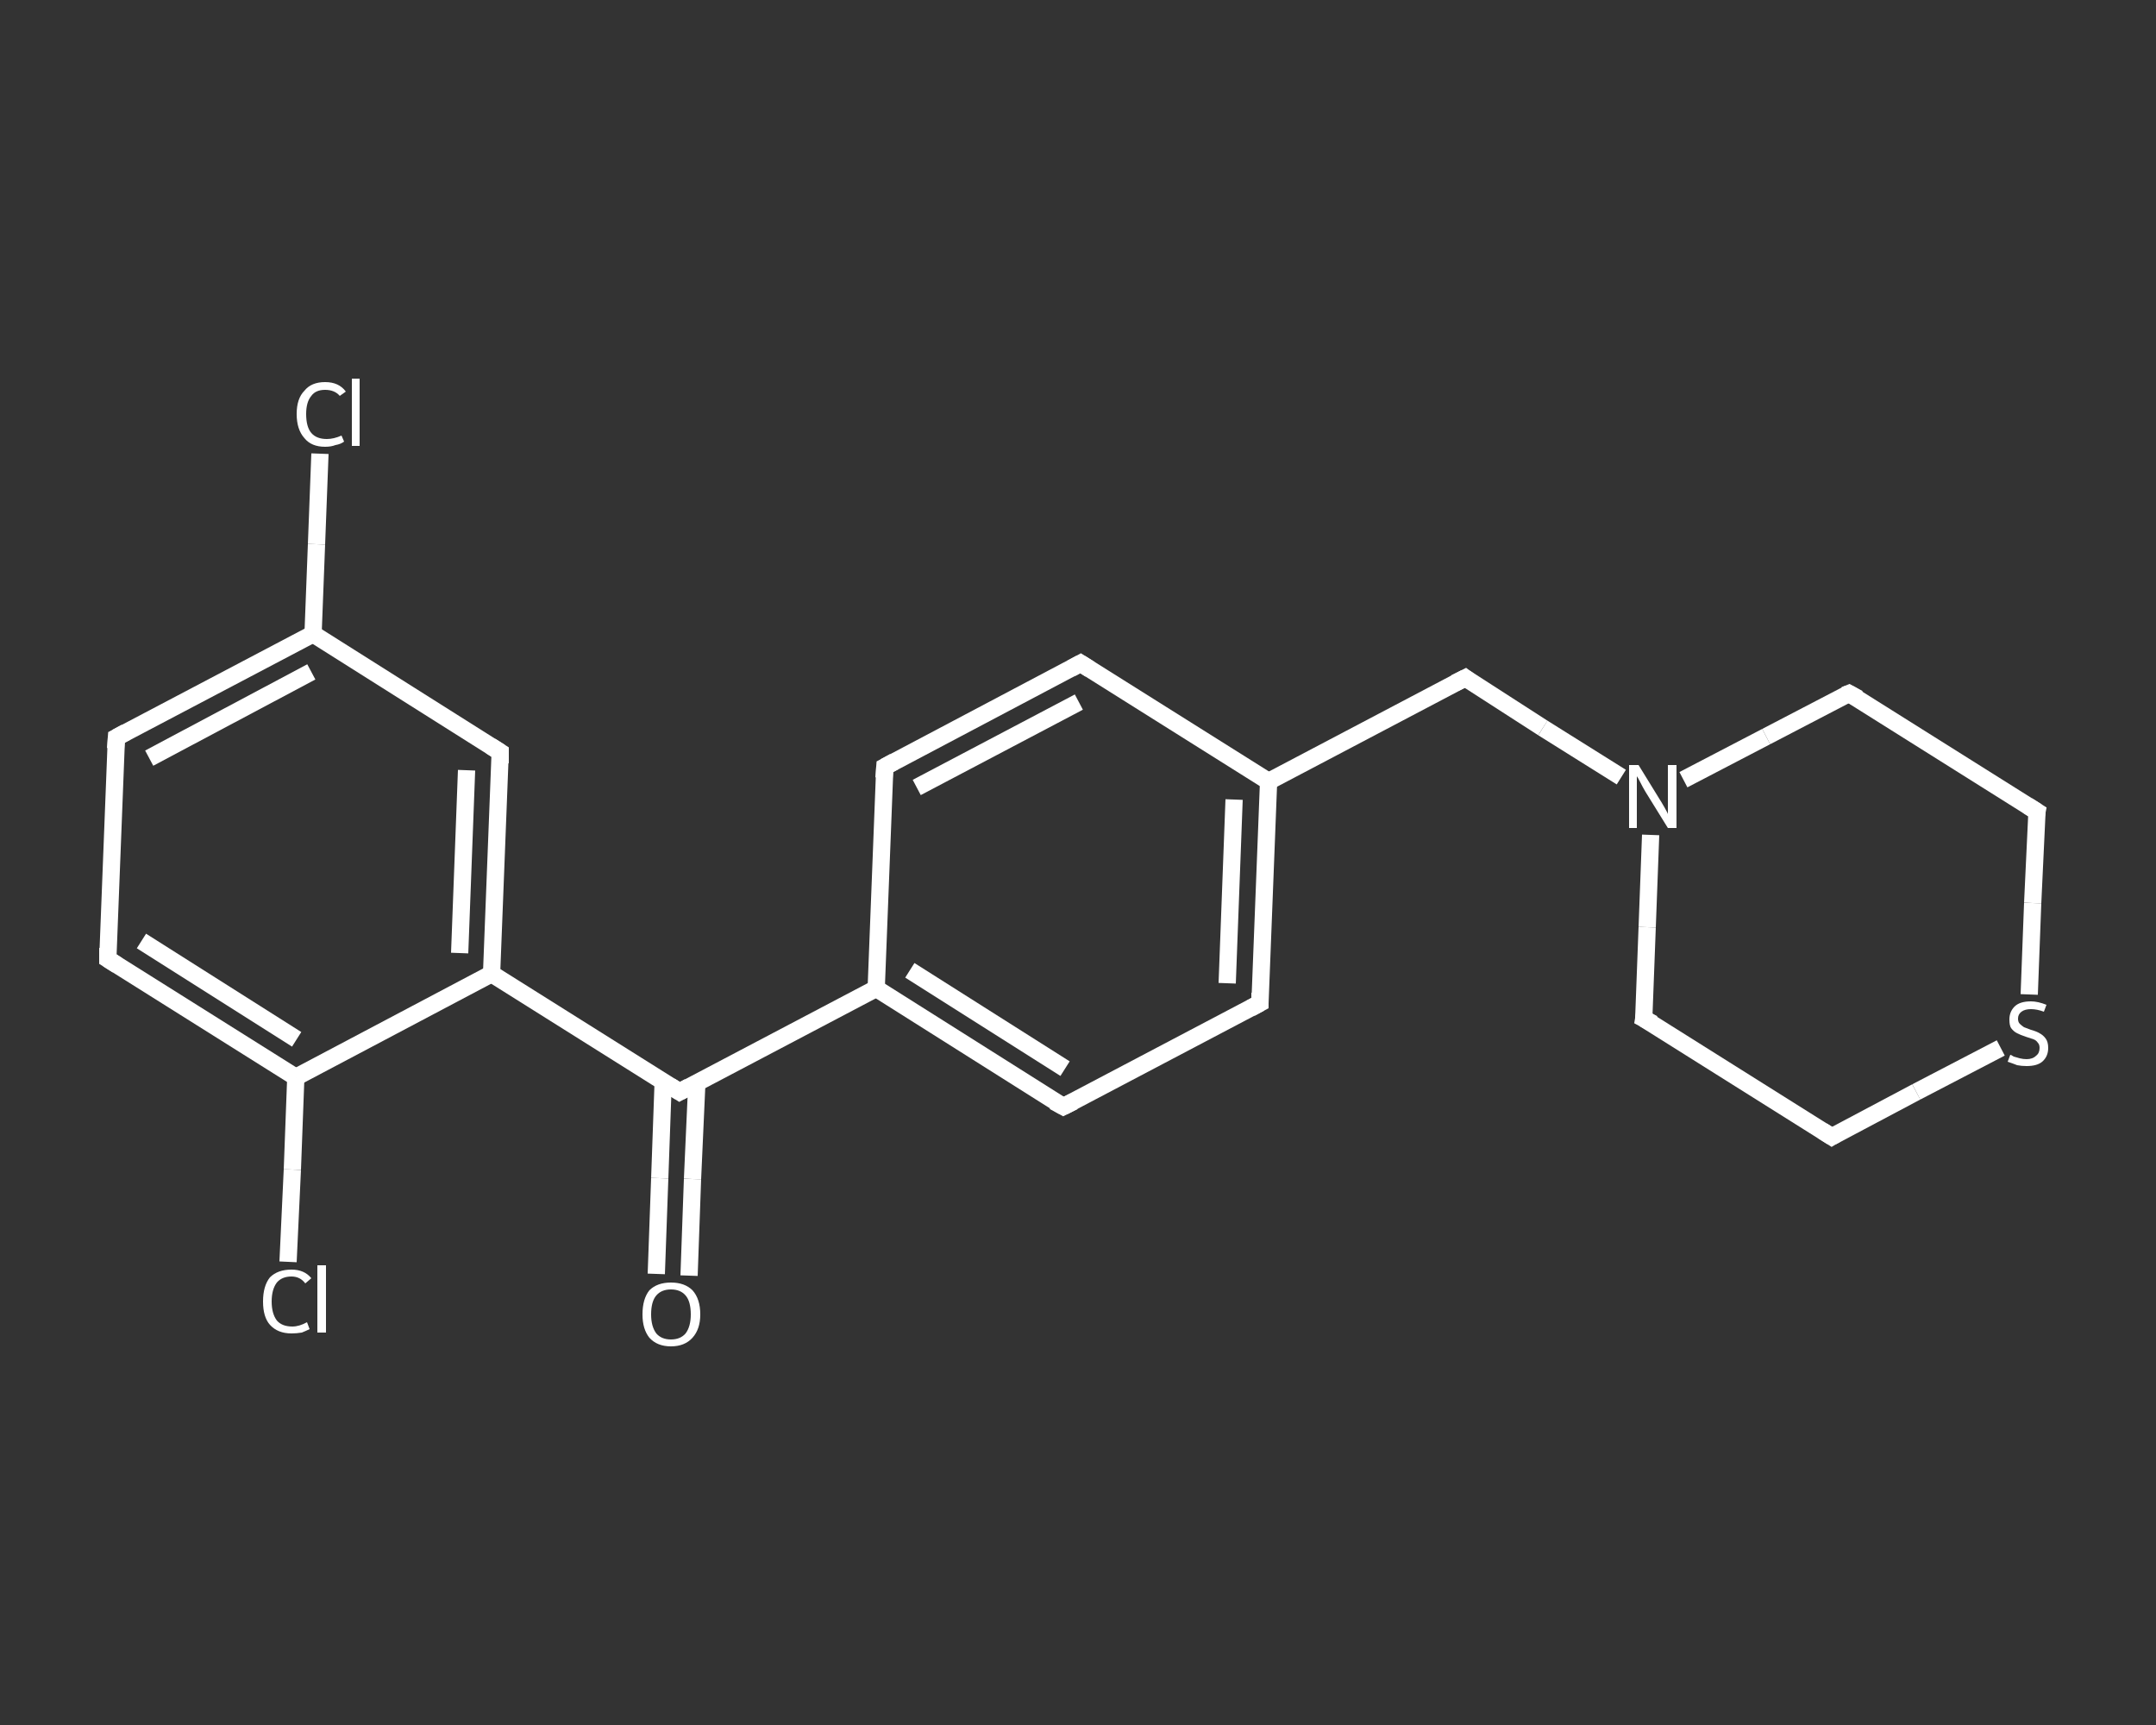 <?xml version='1.0' encoding='iso-8859-1'?>
<svg version='1.1' baseProfile='full'
              xmlns='http://www.w3.org/2000/svg'
                      xmlns:rdkit='http://www.rdkit.org/xml'
                      xmlns:xlink='http://www.w3.org/1999/xlink'
                  xml:space='preserve'
width='250px' height='200px' viewBox='0 0 250 200'>
<rect x="0" y="0" width="250" height="200" fill="#333333" stroke="none"/>
<!-- END OF HEADER -->
<rect style='opacity:1.0;fill:transparent;stroke:none' width='250.0' height='200.0' x='0.0' y='0.0'> </rect>
<path class='bond-0 atom-0 atom-1' d='M 76.1,147.7 L 76.5,136.6' style='fill:none;fill-rule:evenodd;stroke:#FFFFFF;stroke-width:2.0px;stroke-linecap:butt;stroke-linejoin:miter;stroke-opacity:1' />
<path class='bond-0 atom-0 atom-1' d='M 76.5,136.6 L 76.9,125.4' style='fill:none;fill-rule:evenodd;stroke:#FFFFFF;stroke-width:2.0px;stroke-linecap:butt;stroke-linejoin:miter;stroke-opacity:1' />
<path class='bond-0 atom-0 atom-1' d='M 79.9,147.9 L 80.3,136.7' style='fill:none;fill-rule:evenodd;stroke:#FFFFFF;stroke-width:2.0px;stroke-linecap:butt;stroke-linejoin:miter;stroke-opacity:1' />
<path class='bond-0 atom-0 atom-1' d='M 80.3,136.7 L 80.8,125.6' style='fill:none;fill-rule:evenodd;stroke:#FFFFFF;stroke-width:2.0px;stroke-linecap:butt;stroke-linejoin:miter;stroke-opacity:1' />
<path class='bond-1 atom-1 atom-2' d='M 78.8,126.6 L 101.6,114.6' style='fill:none;fill-rule:evenodd;stroke:#FFFFFF;stroke-width:2.0px;stroke-linecap:butt;stroke-linejoin:miter;stroke-opacity:1' />
<path class='bond-2 atom-2 atom-3' d='M 101.6,114.6 L 123.3,128.3' style='fill:none;fill-rule:evenodd;stroke:#FFFFFF;stroke-width:2.0px;stroke-linecap:butt;stroke-linejoin:miter;stroke-opacity:1' />
<path class='bond-2 atom-2 atom-3' d='M 105.5,112.5 L 123.5,123.9' style='fill:none;fill-rule:evenodd;stroke:#FFFFFF;stroke-width:2.0px;stroke-linecap:butt;stroke-linejoin:miter;stroke-opacity:1' />
<path class='bond-3 atom-3 atom-4' d='M 123.3,128.3 L 146.1,116.3' style='fill:none;fill-rule:evenodd;stroke:#FFFFFF;stroke-width:2.0px;stroke-linecap:butt;stroke-linejoin:miter;stroke-opacity:1' />
<path class='bond-4 atom-4 atom-5' d='M 146.1,116.3 L 147.1,90.6' style='fill:none;fill-rule:evenodd;stroke:#FFFFFF;stroke-width:2.0px;stroke-linecap:butt;stroke-linejoin:miter;stroke-opacity:1' />
<path class='bond-4 atom-4 atom-5' d='M 142.3,114.0 L 143.1,92.7' style='fill:none;fill-rule:evenodd;stroke:#FFFFFF;stroke-width:2.0px;stroke-linecap:butt;stroke-linejoin:miter;stroke-opacity:1' />
<path class='bond-5 atom-5 atom-6' d='M 147.1,90.6 L 169.9,78.6' style='fill:none;fill-rule:evenodd;stroke:#FFFFFF;stroke-width:2.0px;stroke-linecap:butt;stroke-linejoin:miter;stroke-opacity:1' />
<path class='bond-6 atom-6 atom-7' d='M 169.9,78.6 L 178.9,84.4' style='fill:none;fill-rule:evenodd;stroke:#FFFFFF;stroke-width:2.0px;stroke-linecap:butt;stroke-linejoin:miter;stroke-opacity:1' />
<path class='bond-6 atom-6 atom-7' d='M 178.9,84.4 L 188.0,90.1' style='fill:none;fill-rule:evenodd;stroke:#FFFFFF;stroke-width:2.0px;stroke-linecap:butt;stroke-linejoin:miter;stroke-opacity:1' />
<path class='bond-7 atom-7 atom-8' d='M 191.4,96.8 L 191.0,107.5' style='fill:none;fill-rule:evenodd;stroke:#FFFFFF;stroke-width:2.0px;stroke-linecap:butt;stroke-linejoin:miter;stroke-opacity:1' />
<path class='bond-7 atom-7 atom-8' d='M 191.0,107.5 L 190.6,118.1' style='fill:none;fill-rule:evenodd;stroke:#FFFFFF;stroke-width:2.0px;stroke-linecap:butt;stroke-linejoin:miter;stroke-opacity:1' />
<path class='bond-8 atom-8 atom-9' d='M 190.6,118.1 L 212.4,131.8' style='fill:none;fill-rule:evenodd;stroke:#FFFFFF;stroke-width:2.0px;stroke-linecap:butt;stroke-linejoin:miter;stroke-opacity:1' />
<path class='bond-9 atom-9 atom-10' d='M 212.4,131.8 L 222.2,126.6' style='fill:none;fill-rule:evenodd;stroke:#FFFFFF;stroke-width:2.0px;stroke-linecap:butt;stroke-linejoin:miter;stroke-opacity:1' />
<path class='bond-9 atom-9 atom-10' d='M 222.2,126.6 L 232.0,121.5' style='fill:none;fill-rule:evenodd;stroke:#FFFFFF;stroke-width:2.0px;stroke-linecap:butt;stroke-linejoin:miter;stroke-opacity:1' />
<path class='bond-10 atom-10 atom-11' d='M 235.3,115.3 L 235.7,104.7' style='fill:none;fill-rule:evenodd;stroke:#FFFFFF;stroke-width:2.0px;stroke-linecap:butt;stroke-linejoin:miter;stroke-opacity:1' />
<path class='bond-10 atom-10 atom-11' d='M 235.7,104.7 L 236.2,94.1' style='fill:none;fill-rule:evenodd;stroke:#FFFFFF;stroke-width:2.0px;stroke-linecap:butt;stroke-linejoin:miter;stroke-opacity:1' />
<path class='bond-11 atom-11 atom-12' d='M 236.2,94.1 L 214.4,80.4' style='fill:none;fill-rule:evenodd;stroke:#FFFFFF;stroke-width:2.0px;stroke-linecap:butt;stroke-linejoin:miter;stroke-opacity:1' />
<path class='bond-12 atom-5 atom-13' d='M 147.1,90.6 L 125.3,76.9' style='fill:none;fill-rule:evenodd;stroke:#FFFFFF;stroke-width:2.0px;stroke-linecap:butt;stroke-linejoin:miter;stroke-opacity:1' />
<path class='bond-13 atom-13 atom-14' d='M 125.3,76.9 L 102.6,88.9' style='fill:none;fill-rule:evenodd;stroke:#FFFFFF;stroke-width:2.0px;stroke-linecap:butt;stroke-linejoin:miter;stroke-opacity:1' />
<path class='bond-13 atom-13 atom-14' d='M 125.1,81.4 L 106.3,91.3' style='fill:none;fill-rule:evenodd;stroke:#FFFFFF;stroke-width:2.0px;stroke-linecap:butt;stroke-linejoin:miter;stroke-opacity:1' />
<path class='bond-14 atom-1 atom-15' d='M 78.8,126.6 L 57.0,112.9' style='fill:none;fill-rule:evenodd;stroke:#FFFFFF;stroke-width:2.0px;stroke-linecap:butt;stroke-linejoin:miter;stroke-opacity:1' />
<path class='bond-15 atom-15 atom-16' d='M 57.0,112.9 L 58.0,87.2' style='fill:none;fill-rule:evenodd;stroke:#FFFFFF;stroke-width:2.0px;stroke-linecap:butt;stroke-linejoin:miter;stroke-opacity:1' />
<path class='bond-15 atom-15 atom-16' d='M 53.3,110.5 L 54.1,89.3' style='fill:none;fill-rule:evenodd;stroke:#FFFFFF;stroke-width:2.0px;stroke-linecap:butt;stroke-linejoin:miter;stroke-opacity:1' />
<path class='bond-16 atom-16 atom-17' d='M 58.0,87.2 L 36.3,73.5' style='fill:none;fill-rule:evenodd;stroke:#FFFFFF;stroke-width:2.0px;stroke-linecap:butt;stroke-linejoin:miter;stroke-opacity:1' />
<path class='bond-17 atom-17 atom-18' d='M 36.3,73.5 L 36.7,63.1' style='fill:none;fill-rule:evenodd;stroke:#FFFFFF;stroke-width:2.0px;stroke-linecap:butt;stroke-linejoin:miter;stroke-opacity:1' />
<path class='bond-17 atom-17 atom-18' d='M 36.7,63.1 L 37.1,52.6' style='fill:none;fill-rule:evenodd;stroke:#FFFFFF;stroke-width:2.0px;stroke-linecap:butt;stroke-linejoin:miter;stroke-opacity:1' />
<path class='bond-18 atom-17 atom-19' d='M 36.3,73.5 L 13.5,85.5' style='fill:none;fill-rule:evenodd;stroke:#FFFFFF;stroke-width:2.0px;stroke-linecap:butt;stroke-linejoin:miter;stroke-opacity:1' />
<path class='bond-18 atom-17 atom-19' d='M 36.1,77.9 L 17.3,87.9' style='fill:none;fill-rule:evenodd;stroke:#FFFFFF;stroke-width:2.0px;stroke-linecap:butt;stroke-linejoin:miter;stroke-opacity:1' />
<path class='bond-19 atom-19 atom-20' d='M 13.5,85.5 L 12.5,111.2' style='fill:none;fill-rule:evenodd;stroke:#FFFFFF;stroke-width:2.0px;stroke-linecap:butt;stroke-linejoin:miter;stroke-opacity:1' />
<path class='bond-20 atom-20 atom-21' d='M 12.5,111.2 L 34.3,124.9' style='fill:none;fill-rule:evenodd;stroke:#FFFFFF;stroke-width:2.0px;stroke-linecap:butt;stroke-linejoin:miter;stroke-opacity:1' />
<path class='bond-20 atom-20 atom-21' d='M 16.4,109.1 L 34.4,120.5' style='fill:none;fill-rule:evenodd;stroke:#FFFFFF;stroke-width:2.0px;stroke-linecap:butt;stroke-linejoin:miter;stroke-opacity:1' />
<path class='bond-21 atom-21 atom-22' d='M 34.3,124.9 L 33.9,135.6' style='fill:none;fill-rule:evenodd;stroke:#FFFFFF;stroke-width:2.0px;stroke-linecap:butt;stroke-linejoin:miter;stroke-opacity:1' />
<path class='bond-21 atom-21 atom-22' d='M 33.9,135.6 L 33.4,146.3' style='fill:none;fill-rule:evenodd;stroke:#FFFFFF;stroke-width:2.0px;stroke-linecap:butt;stroke-linejoin:miter;stroke-opacity:1' />
<path class='bond-22 atom-14 atom-2' d='M 102.6,88.9 L 101.6,114.6' style='fill:none;fill-rule:evenodd;stroke:#FFFFFF;stroke-width:2.0px;stroke-linecap:butt;stroke-linejoin:miter;stroke-opacity:1' />
<path class='bond-23 atom-21 atom-15' d='M 34.3,124.9 L 57.0,112.9' style='fill:none;fill-rule:evenodd;stroke:#FFFFFF;stroke-width:2.0px;stroke-linecap:butt;stroke-linejoin:miter;stroke-opacity:1' />
<path class='bond-24 atom-12 atom-7' d='M 214.4,80.4 L 204.8,85.4' style='fill:none;fill-rule:evenodd;stroke:#FFFFFF;stroke-width:2.0px;stroke-linecap:butt;stroke-linejoin:miter;stroke-opacity:1' />
<path class='bond-24 atom-12 atom-7' d='M 204.8,85.4 L 195.2,90.4' style='fill:none;fill-rule:evenodd;stroke:#FFFFFF;stroke-width:2.0px;stroke-linecap:butt;stroke-linejoin:miter;stroke-opacity:1' />
<path d='M 79.9,126.0 L 78.8,126.6 L 77.7,125.9' style='fill:none;stroke:#FFFFFF;stroke-width:2.0px;stroke-linecap:butt;stroke-linejoin:miter;stroke-opacity:1;' />
<path d='M 122.2,127.7 L 123.3,128.3 L 124.5,127.7' style='fill:none;stroke:#FFFFFF;stroke-width:2.0px;stroke-linecap:butt;stroke-linejoin:miter;stroke-opacity:1;' />
<path d='M 145.0,116.9 L 146.1,116.3 L 146.1,115.1' style='fill:none;stroke:#FFFFFF;stroke-width:2.0px;stroke-linecap:butt;stroke-linejoin:miter;stroke-opacity:1;' />
<path d='M 168.7,79.2 L 169.9,78.6 L 170.3,78.9' style='fill:none;stroke:#FFFFFF;stroke-width:2.0px;stroke-linecap:butt;stroke-linejoin:miter;stroke-opacity:1;' />
<path d='M 190.7,117.5 L 190.6,118.1 L 191.7,118.7' style='fill:none;stroke:#FFFFFF;stroke-width:2.0px;stroke-linecap:butt;stroke-linejoin:miter;stroke-opacity:1;' />
<path d='M 211.3,131.1 L 212.4,131.8 L 212.9,131.5' style='fill:none;stroke:#FFFFFF;stroke-width:2.0px;stroke-linecap:butt;stroke-linejoin:miter;stroke-opacity:1;' />
<path d='M 236.1,94.6 L 236.2,94.1 L 235.1,93.4' style='fill:none;stroke:#FFFFFF;stroke-width:2.0px;stroke-linecap:butt;stroke-linejoin:miter;stroke-opacity:1;' />
<path d='M 215.5,81.0 L 214.4,80.4 L 213.9,80.6' style='fill:none;stroke:#FFFFFF;stroke-width:2.0px;stroke-linecap:butt;stroke-linejoin:miter;stroke-opacity:1;' />
<path d='M 126.4,77.6 L 125.3,76.9 L 124.2,77.5' style='fill:none;stroke:#FFFFFF;stroke-width:2.0px;stroke-linecap:butt;stroke-linejoin:miter;stroke-opacity:1;' />
<path d='M 103.7,88.3 L 102.6,88.9 L 102.5,90.2' style='fill:none;stroke:#FFFFFF;stroke-width:2.0px;stroke-linecap:butt;stroke-linejoin:miter;stroke-opacity:1;' />
<path d='M 58.0,88.5 L 58.0,87.2 L 56.9,86.5' style='fill:none;stroke:#FFFFFF;stroke-width:2.0px;stroke-linecap:butt;stroke-linejoin:miter;stroke-opacity:1;' />
<path d='M 14.6,84.9 L 13.5,85.5 L 13.4,86.8' style='fill:none;stroke:#FFFFFF;stroke-width:2.0px;stroke-linecap:butt;stroke-linejoin:miter;stroke-opacity:1;' />
<path d='M 12.5,109.9 L 12.5,111.2 L 13.6,111.9' style='fill:none;stroke:#FFFFFF;stroke-width:2.0px;stroke-linecap:butt;stroke-linejoin:miter;stroke-opacity:1;' />
<path class='atom-0' d='M 74.5 152.4
Q 74.5 150.6, 75.3 149.6
Q 76.2 148.7, 77.8 148.7
Q 79.4 148.7, 80.3 149.6
Q 81.2 150.6, 81.2 152.4
Q 81.2 154.1, 80.3 155.1
Q 79.4 156.1, 77.8 156.1
Q 76.2 156.1, 75.3 155.1
Q 74.5 154.1, 74.5 152.4
M 77.8 155.3
Q 78.9 155.3, 79.5 154.6
Q 80.1 153.8, 80.1 152.4
Q 80.1 150.9, 79.5 150.2
Q 78.9 149.5, 77.8 149.5
Q 76.7 149.5, 76.1 150.2
Q 75.5 150.9, 75.5 152.4
Q 75.5 153.8, 76.1 154.6
Q 76.7 155.3, 77.8 155.3
' fill='#FFFFFF'/>
<path class='atom-7' d='M 190.0 88.7
L 192.4 92.6
Q 192.6 92.9, 193.0 93.6
Q 193.4 94.3, 193.4 94.4
L 193.4 88.7
L 194.4 88.7
L 194.4 96.0
L 193.4 96.0
L 190.8 91.8
Q 190.5 91.3, 190.2 90.7
Q 189.9 90.1, 189.8 90.0
L 189.8 96.0
L 188.9 96.0
L 188.9 88.7
L 190.0 88.7
' fill='#FFFFFF'/>
<path class='atom-10' d='M 233.1 122.3
Q 233.2 122.3, 233.5 122.5
Q 233.9 122.6, 234.2 122.7
Q 234.6 122.8, 235.0 122.8
Q 235.7 122.8, 236.1 122.4
Q 236.5 122.1, 236.5 121.5
Q 236.5 121.1, 236.3 120.9
Q 236.1 120.6, 235.8 120.5
Q 235.5 120.4, 234.9 120.2
Q 234.3 120.0, 233.9 119.8
Q 233.5 119.6, 233.2 119.2
Q 233.0 118.9, 233.0 118.2
Q 233.0 117.3, 233.6 116.7
Q 234.2 116.1, 235.5 116.1
Q 236.3 116.1, 237.3 116.5
L 237.0 117.3
Q 236.2 117.0, 235.5 117.0
Q 234.8 117.0, 234.4 117.3
Q 234.0 117.6, 234.0 118.1
Q 234.0 118.5, 234.2 118.7
Q 234.4 118.9, 234.7 119.1
Q 235.0 119.2, 235.5 119.4
Q 236.2 119.6, 236.5 119.8
Q 236.9 120.0, 237.2 120.4
Q 237.5 120.8, 237.5 121.5
Q 237.5 122.5, 236.8 123.1
Q 236.2 123.6, 235.0 123.6
Q 234.4 123.6, 233.9 123.5
Q 233.4 123.3, 232.8 123.1
L 233.1 122.3
' fill='#FFFFFF'/>
<path class='atom-18' d='M 34.4 48.0
Q 34.4 46.2, 35.3 45.3
Q 36.1 44.3, 37.7 44.3
Q 39.3 44.3, 40.1 45.4
L 39.4 45.9
Q 38.8 45.2, 37.7 45.2
Q 36.6 45.2, 36.1 45.9
Q 35.5 46.6, 35.5 48.0
Q 35.5 49.5, 36.1 50.2
Q 36.7 50.9, 37.9 50.9
Q 38.7 50.9, 39.6 50.5
L 39.9 51.2
Q 39.5 51.5, 38.9 51.6
Q 38.4 51.8, 37.7 51.8
Q 36.1 51.8, 35.3 50.8
Q 34.4 49.8, 34.4 48.0
' fill='#FFFFFF'/>
<path class='atom-18' d='M 40.8 43.9
L 41.7 43.9
L 41.7 51.7
L 40.8 51.7
L 40.8 43.9
' fill='#FFFFFF'/>
<path class='atom-22' d='M 30.5 150.9
Q 30.5 149.1, 31.3 148.1
Q 32.2 147.2, 33.8 147.2
Q 35.3 147.2, 36.1 148.2
L 35.4 148.8
Q 34.8 148.0, 33.8 148.0
Q 32.7 148.0, 32.1 148.7
Q 31.5 149.5, 31.5 150.9
Q 31.5 152.3, 32.1 153.1
Q 32.7 153.8, 33.9 153.8
Q 34.7 153.8, 35.6 153.3
L 35.9 154.1
Q 35.5 154.3, 35.0 154.5
Q 34.4 154.6, 33.8 154.6
Q 32.2 154.6, 31.3 153.6
Q 30.5 152.7, 30.5 150.9
' fill='#FFFFFF'/>
<path class='atom-22' d='M 36.8 146.7
L 37.8 146.7
L 37.8 154.5
L 36.8 154.5
L 36.8 146.7
' fill='#FFFFFF'/>
</svg>
